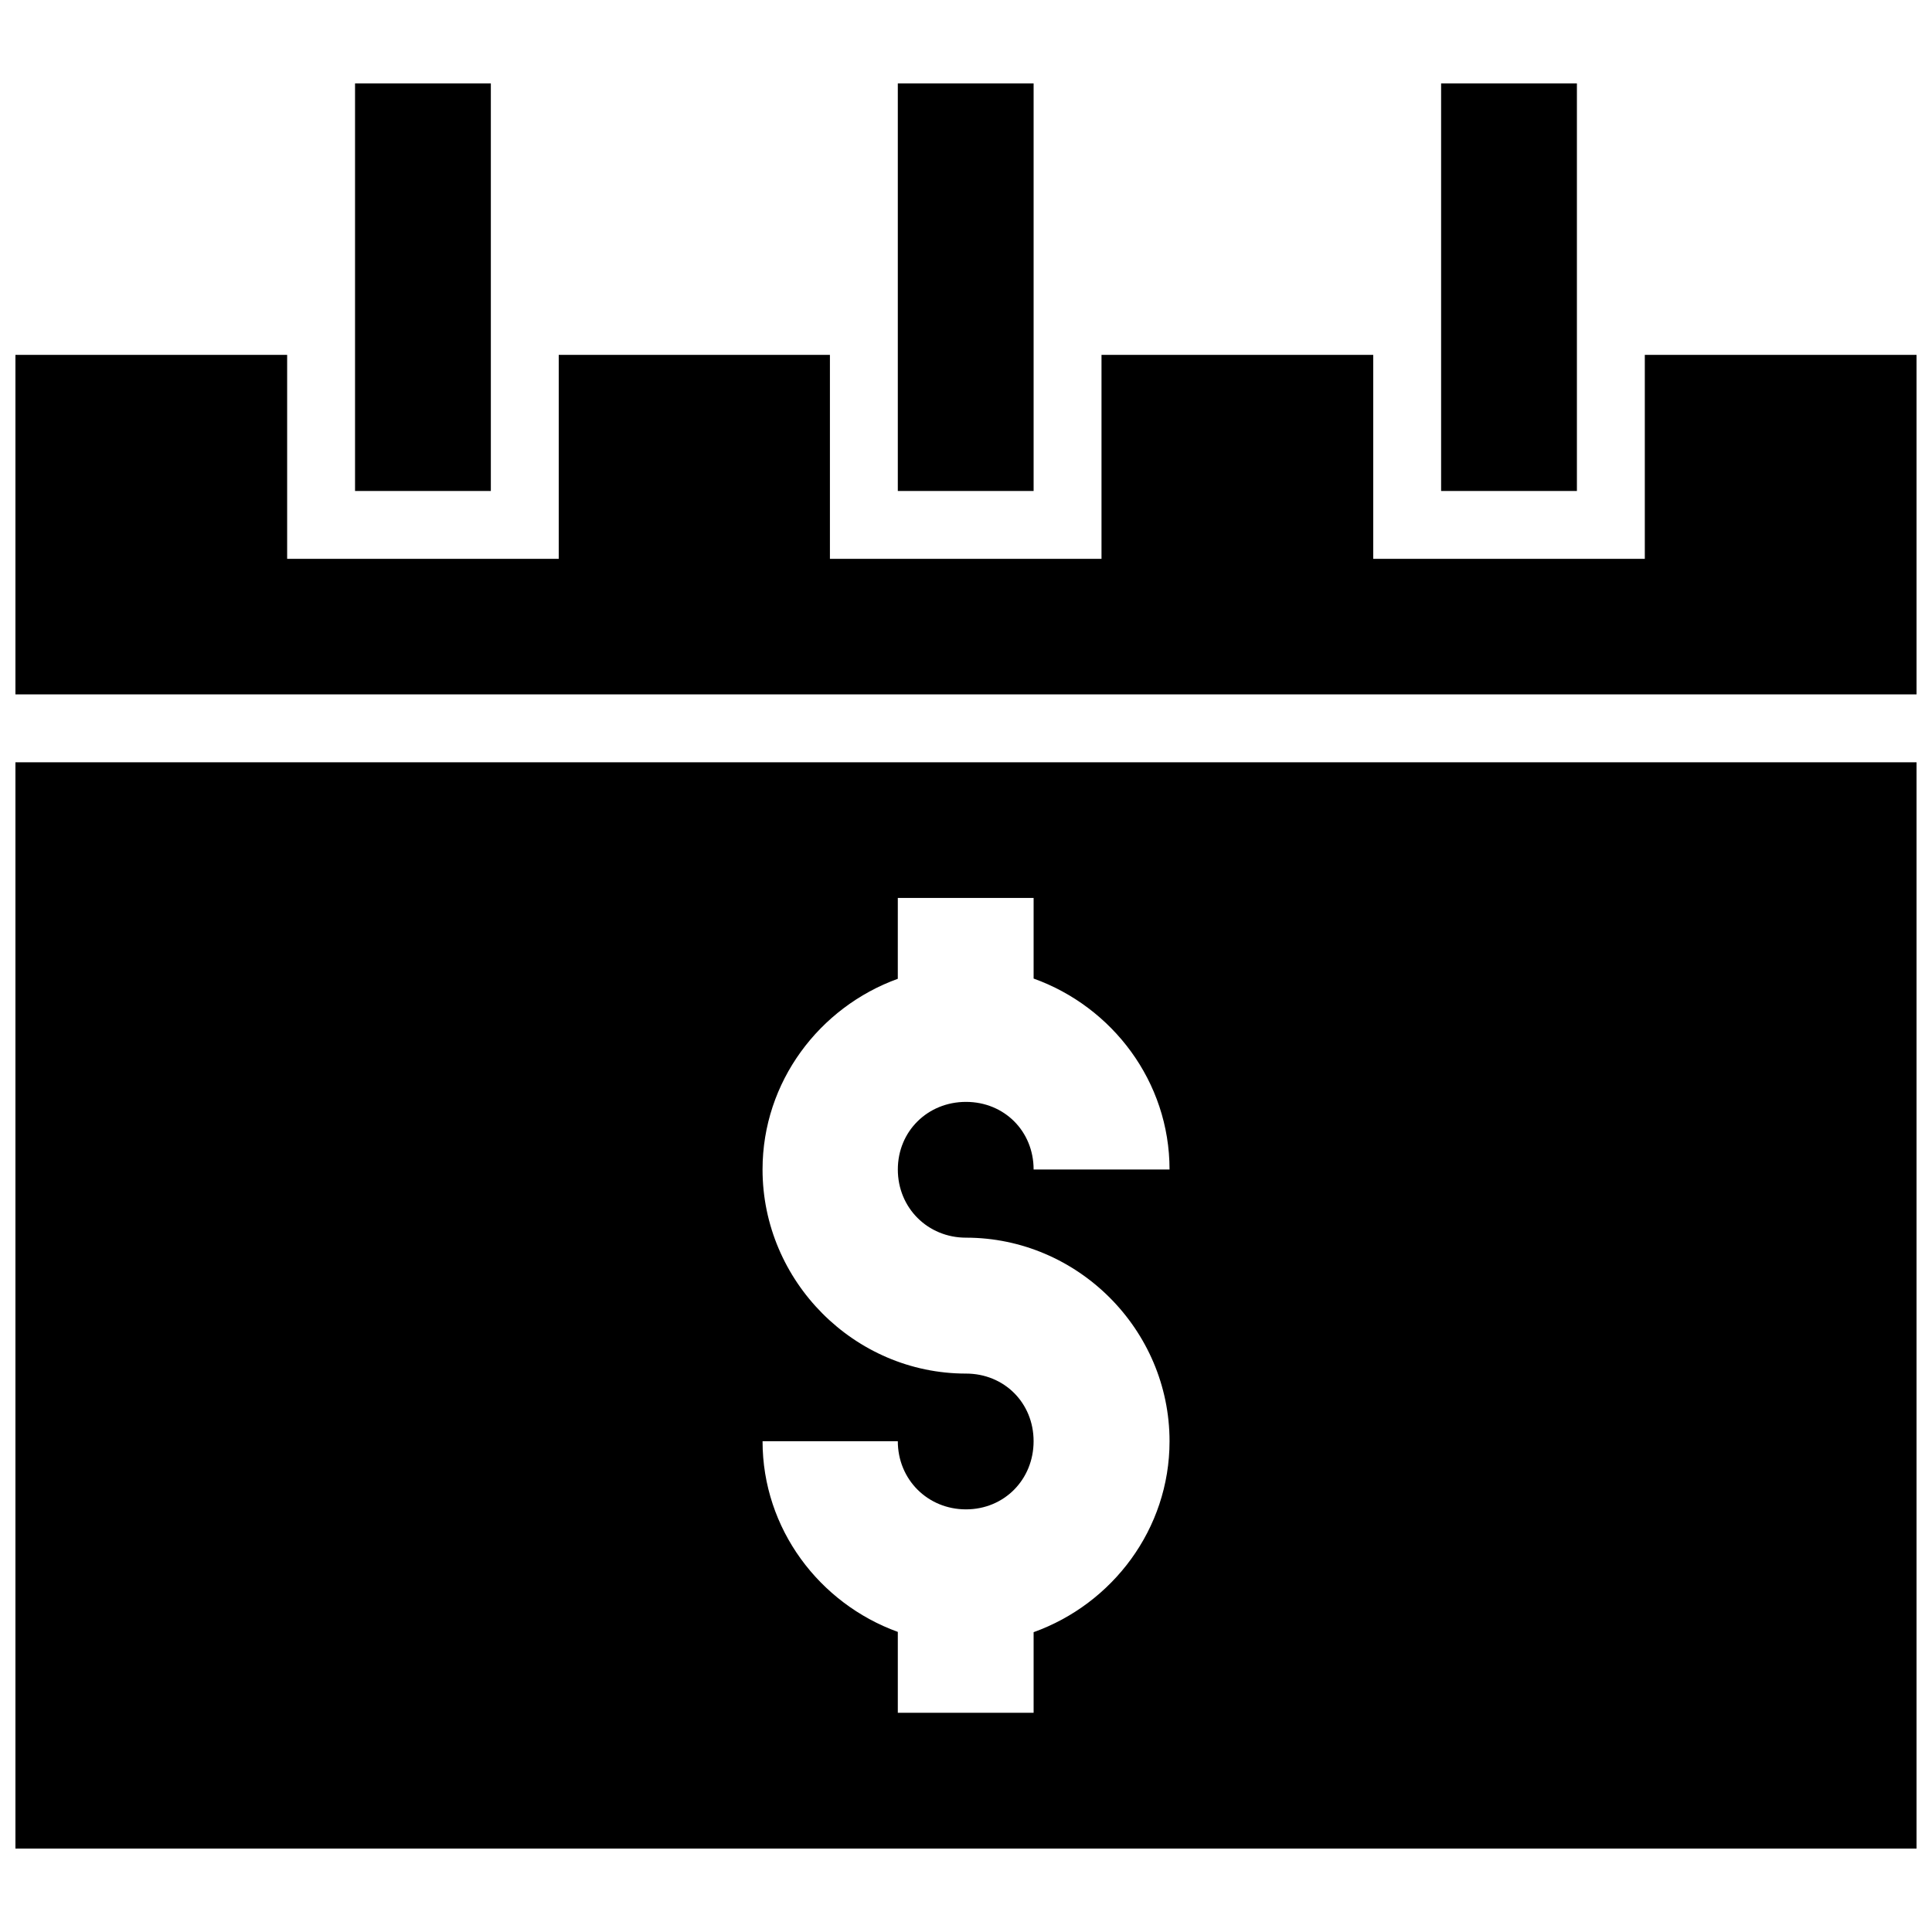 <?xml version="1.0" encoding="UTF-8"?>
<!-- Uploaded to: ICON Repo, www.iconrepo.com, Generator: ICON Repo Mixer Tools -->
<svg width="800px" height="800px" version="1.1" viewBox="144 144 512 512" xmlns="http://www.w3.org/2000/svg">
 <defs>
  <clipPath id="a">
   <path d="m148.09 166h503.81v468h-503.81z"/>
  </clipPath>
 </defs>
 <g clip-path="url(#a)">
  <path d="m238.09 166.11v108h35.988v-108zm143.84 0v108h35.988v-108zm143.98 0v108h35.988v-108zm-377.82 71.938v89.965h503.81v-89.965h-72.008v54.051h-71.973v-54.051h-72.008v54.051h-71.973v-54.051h-71.867v54.051h-71.973v-54.051zm0 107.96v287.89h503.81v-287.89zm233.84 35.953h35.988v21.367c20.848 7.473 36.023 27.309 36.023 50.605h-36.023c0-10.152-7.773-17.922-17.922-17.922-10.152 0-18.062 7.773-18.062 17.922 0 10.152 7.914 18.062 18.062 18.062 29.598 0 53.945 24.344 53.945 53.945 0 23.297-15.172 43.133-36.023 50.605v21.363h-35.988v-21.438c-20.77-7.516-35.848-27.297-35.844-50.535h35.844c0 10.152 7.914 18.062 18.062 18.062 10.152 0 17.922-7.914 17.922-18.062 0-10.152-7.773-17.922-17.922-17.922-29.598 0-53.91-24.484-53.91-54.086 0-23.238 15.078-43.02 35.844-50.535z"/>
 </g>
</svg>